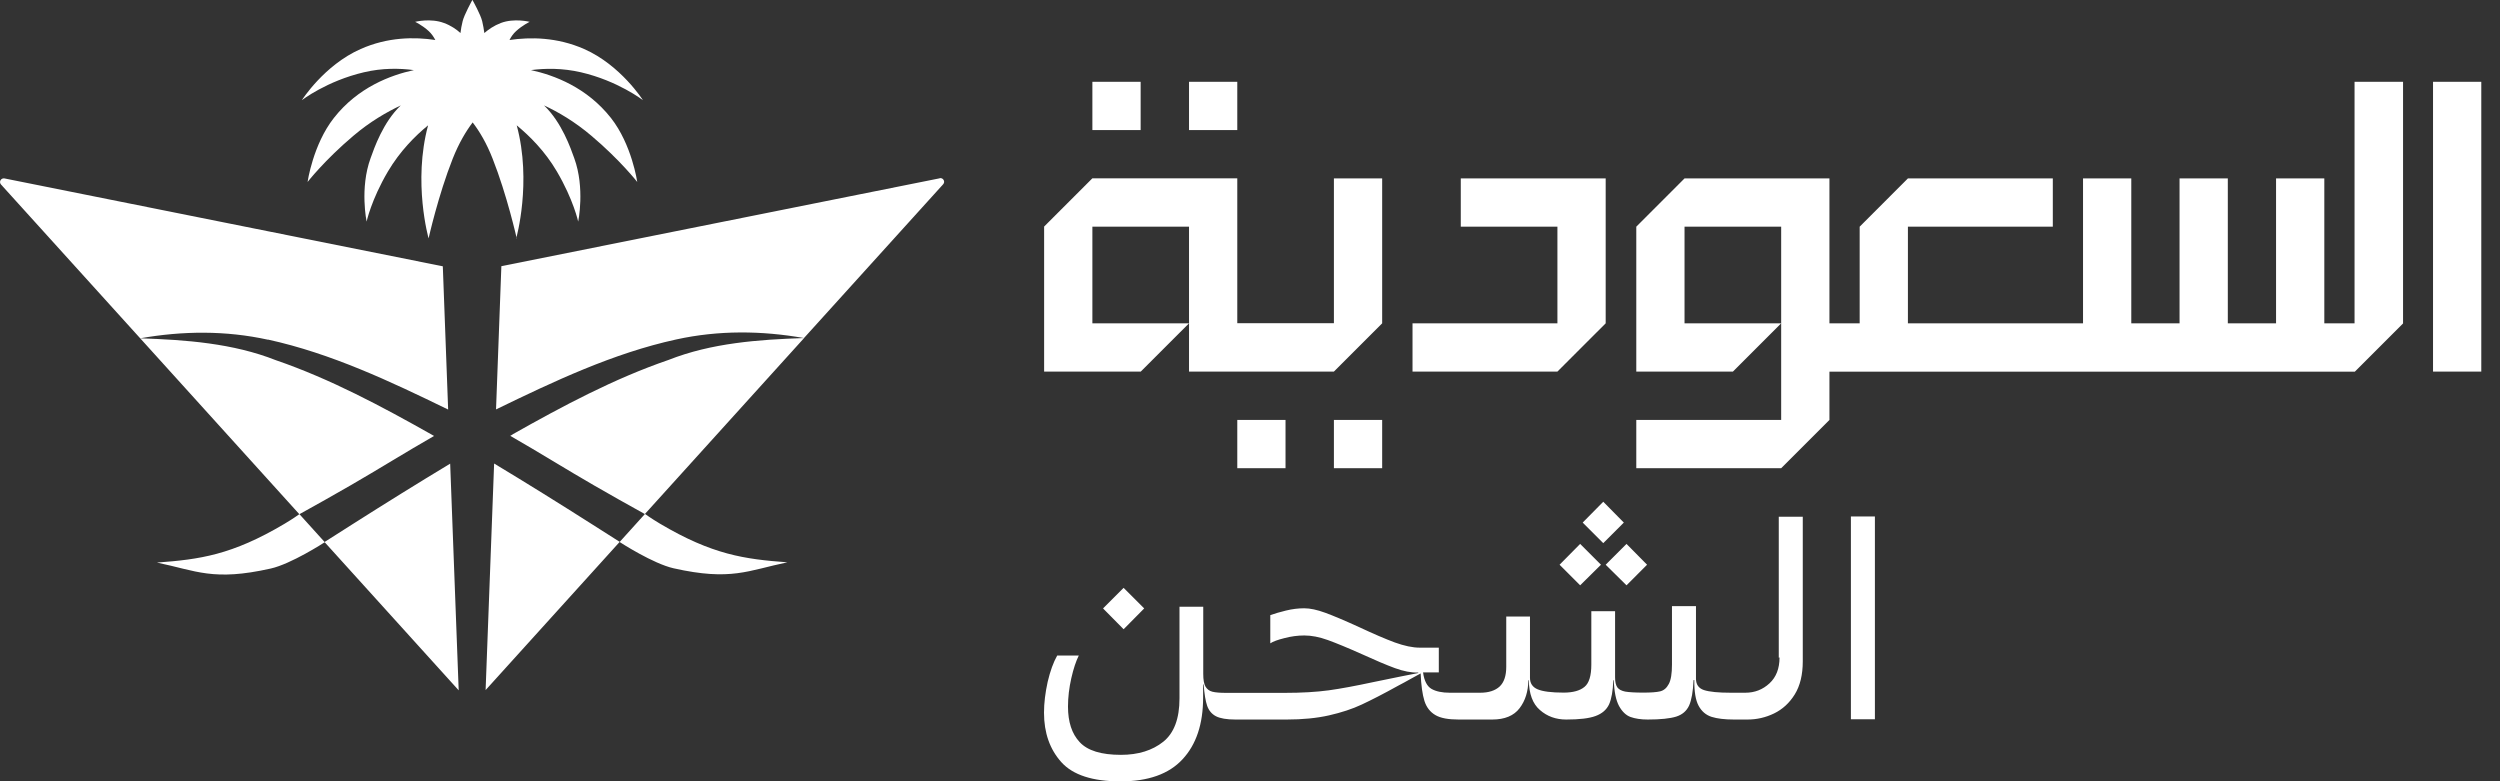 <svg width="128" height="40" viewBox="0 0 128 40" fill="none" xmlns="http://www.w3.org/2000/svg">
<rect x="0" y="0" width="128" height="40" fill="#333333" stroke="none"/>
<g clip-path="url(#clip0_7603_4874)">
<path d="M23.049 23.745L23.485 35.345L16.625 27.763C16.567 27.802 14.902 28.875 13.862 29.109C10.91 29.772 10.052 29.22 8.036 28.804C10.228 28.641 11.866 28.42 14.564 26.82C15.013 26.554 15.286 26.352 15.325 26.326L7.178 17.321C9.519 17.399 11.925 17.575 14.116 18.439C16.918 19.402 19.538 20.806 22.1 22.25C22.146 22.276 22.185 22.302 22.224 22.321C20.78 23.147 19.369 24.031 17.926 24.863C17.068 25.358 16.203 25.845 15.332 26.326L16.619 27.75L18.049 26.84C19.707 25.787 21.365 24.753 23.049 23.739V23.745ZM13.719 17.386C16.957 18.095 19.98 19.525 22.945 20.969L22.672 13.635L0.228 9.135C0.052 9.103 -0.072 9.311 0.052 9.447L7.178 17.321C9.356 16.938 11.56 16.918 13.719 17.393V17.386ZM48.114 9.129L25.67 13.628L25.397 20.962C28.361 19.525 31.385 18.088 34.623 17.38C36.788 16.905 38.986 16.925 41.164 17.308L48.29 9.434C48.413 9.298 48.29 9.09 48.114 9.122V9.129ZM26.43 12.204C26.43 12.204 27.243 9.33 26.456 6.417C27.113 6.957 27.9 7.737 28.511 8.778C29.363 10.228 29.603 11.346 29.603 11.346C29.603 11.346 29.961 9.636 29.402 8.101C29.22 7.594 28.765 6.268 27.854 5.397C28.57 5.728 29.421 6.222 30.286 6.957C31.756 8.199 32.627 9.317 32.627 9.317C32.627 9.317 32.354 7.406 31.281 6.04C30.046 4.473 28.375 3.849 27.185 3.589C27.932 3.492 28.804 3.485 29.74 3.7C31.645 4.142 32.919 5.13 32.919 5.13C32.919 5.13 31.782 3.336 29.909 2.51C28.518 1.899 27.159 1.892 26.086 2.048C26.17 1.879 26.281 1.723 26.424 1.593C26.749 1.294 27.12 1.118 27.12 1.118C27.12 1.118 26.326 0.917 25.644 1.177C25.286 1.313 25.013 1.508 24.798 1.691C24.772 1.502 24.74 1.3 24.688 1.086C24.61 0.754 24.22 0.052 24.187 -0.007C24.155 0.052 23.765 0.761 23.687 1.086C23.635 1.3 23.596 1.502 23.576 1.691C23.368 1.502 23.088 1.307 22.731 1.177C22.042 0.917 21.255 1.118 21.255 1.118C21.255 1.118 21.625 1.294 21.951 1.593C22.094 1.723 22.198 1.879 22.289 2.048C21.222 1.886 19.857 1.892 18.465 2.51C16.593 3.336 15.455 5.13 15.455 5.13C15.455 5.13 16.723 4.148 18.635 3.7C19.571 3.479 20.449 3.492 21.19 3.589C19.994 3.849 18.323 4.473 17.094 6.04C16.021 7.406 15.748 9.317 15.748 9.317C15.748 9.317 16.619 8.199 18.088 6.957C18.953 6.222 19.805 5.735 20.52 5.397C19.61 6.261 19.155 7.594 18.973 8.101C18.413 9.636 18.771 11.346 18.771 11.346C18.771 11.346 19.005 10.234 19.863 8.778C20.475 7.744 21.255 6.957 21.918 6.417C21.131 9.337 21.944 12.204 21.944 12.204C21.944 12.204 22.438 9.993 23.18 8.121C23.498 7.321 23.856 6.723 24.2 6.268C24.545 6.717 24.909 7.321 25.221 8.121C25.962 9.993 26.456 12.204 26.456 12.204H26.43ZM26.248 22.243C26.203 22.269 26.164 22.295 26.125 22.315C27.568 23.14 28.979 24.025 30.423 24.857C31.281 25.351 32.146 25.839 33.017 26.32L31.73 27.744L30.299 26.834C28.641 25.78 26.983 24.746 25.299 23.732L24.863 35.332L31.723 27.75C31.782 27.789 33.446 28.862 34.486 29.096C37.438 29.759 38.297 29.207 40.312 28.791C38.121 28.628 36.482 28.407 33.784 26.808C33.336 26.541 33.062 26.339 33.023 26.313L41.17 17.308C38.83 17.386 36.424 17.562 34.233 18.427C31.43 19.389 28.81 20.793 26.248 22.237V22.243ZM74.792 9.135V11.606H79.74V16.554H72.321V19.025H79.74L82.211 16.554V9.135H74.792ZM127.042 4.187H124.571V19.025H127.042V4.187ZM123.023 4.187H120.553V16.554H119.005V9.135H116.534V16.554H114.064V9.135H111.593V16.554H109.122V9.135H106.651V16.554H97.685V11.606H105.104V9.135H97.685L95.215 11.606V16.554H93.667V9.135H86.248L83.778 11.606V19.025H88.726L91.196 16.554H86.248V11.606H91.196V21.502H83.778V23.973H91.196L93.667 21.502V19.031H120.566L123.036 16.561V4.187H123.023ZM63.349 4.187H60.878V6.658H63.349V4.187ZM58.401 4.187H55.93V6.658H58.401V4.187ZM68.296 23.973H70.767V21.502H68.296V23.973ZM63.349 23.973H65.819V21.502H63.349V23.973ZM68.296 9.135H70.767V16.554L68.296 19.025H60.878V16.554L58.407 19.025H53.459V11.6L55.93 9.129H63.349V16.547H68.296V9.129V9.135ZM60.878 11.606H55.93V16.554H60.878V11.606ZM58.583 31.151L57.529 30.098L56.476 31.151L57.529 32.217L58.583 31.151ZM83.14 26.756L82.087 25.689L81.034 26.756L82.087 27.809L83.14 26.756ZM81.97 28.914L80.904 27.848L79.85 28.914L80.904 29.968L81.97 28.914ZM83.277 29.968L84.33 28.914L83.277 27.848L82.211 28.914L83.277 29.968ZM91.112 33.661C91.112 34.226 90.943 34.668 90.598 34.987C90.254 35.306 89.844 35.468 89.356 35.468H88.628C87.978 35.468 87.523 35.423 87.243 35.332C86.97 35.241 86.834 35.045 86.834 34.753V31.034H85.605V34.025C85.605 34.48 85.553 34.818 85.442 35.02C85.332 35.228 85.189 35.351 85 35.397C84.811 35.442 84.525 35.462 84.135 35.462C83.713 35.462 83.407 35.442 83.212 35.41C83.017 35.371 82.887 35.299 82.809 35.195C82.731 35.084 82.692 34.916 82.692 34.681V31.294H81.476V34.031C81.476 34.597 81.359 34.98 81.125 35.169C80.891 35.364 80.533 35.462 80.058 35.462C79.428 35.462 78.986 35.403 78.726 35.293C78.466 35.182 78.335 34.987 78.335 34.707V31.567H77.12V34.142C77.12 34.597 77.009 34.935 76.781 35.15C76.554 35.358 76.222 35.468 75.787 35.468H74.233C73.836 35.468 73.524 35.403 73.296 35.273C73.069 35.143 72.919 34.864 72.861 34.428H73.667V33.16H72.685C72.328 33.16 71.899 33.069 71.411 32.893C70.923 32.711 70.319 32.451 69.597 32.113C68.843 31.768 68.257 31.521 67.848 31.372C67.438 31.222 67.081 31.144 66.775 31.144C66.469 31.144 66.157 31.183 65.839 31.261C65.52 31.339 65.254 31.417 65.039 31.495V32.939C65.176 32.848 65.416 32.757 65.761 32.672C66.105 32.581 66.443 32.536 66.781 32.536C67.152 32.536 67.549 32.614 67.984 32.77C68.413 32.926 68.999 33.166 69.727 33.492C70.41 33.804 70.975 34.044 71.417 34.207C71.86 34.369 72.263 34.447 72.614 34.434V34.46C72.217 34.532 71.456 34.688 70.319 34.922C69.408 35.117 68.648 35.26 68.03 35.345C67.412 35.429 66.658 35.475 65.761 35.475H62.77C62.464 35.475 62.23 35.455 62.074 35.416C61.918 35.377 61.801 35.286 61.723 35.156C61.645 35.02 61.606 34.805 61.606 34.506V31.066H60.39V35.761C60.39 36.794 60.111 37.536 59.558 37.978C59.005 38.42 58.283 38.648 57.393 38.648C56.385 38.648 55.683 38.433 55.28 37.997C54.877 37.568 54.681 36.957 54.681 36.177C54.681 35.702 54.74 35.215 54.85 34.727C54.961 34.239 55.091 33.849 55.234 33.563H54.129C53.934 33.908 53.771 34.356 53.641 34.909C53.518 35.468 53.453 35.995 53.453 36.489C53.453 37.523 53.752 38.368 54.343 39.025C54.935 39.681 55.943 40.007 57.367 40.007C58.791 40.007 59.85 39.629 60.546 38.875C61.248 38.121 61.599 37.068 61.599 35.722V35.045H61.626C61.664 35.533 61.723 35.897 61.807 36.138C61.892 36.378 62.042 36.56 62.256 36.671C62.471 36.782 62.802 36.84 63.251 36.84H65.878C66.697 36.84 67.419 36.769 68.049 36.626C68.68 36.482 69.239 36.3 69.72 36.073C70.208 35.845 70.832 35.527 71.593 35.104C71.801 34.993 72.003 34.889 72.191 34.779C72.386 34.668 72.568 34.571 72.737 34.48C72.763 35.091 72.828 35.559 72.932 35.891C73.036 36.216 73.225 36.456 73.492 36.612C73.758 36.769 74.155 36.84 74.681 36.84H76.404C77.042 36.84 77.51 36.645 77.802 36.261C78.095 35.878 78.245 35.397 78.251 34.831H78.277C78.284 35.52 78.472 36.034 78.843 36.352C79.213 36.678 79.662 36.84 80.189 36.84C80.865 36.84 81.365 36.782 81.697 36.658C82.029 36.535 82.256 36.339 82.386 36.06C82.51 35.78 82.581 35.371 82.601 34.831H82.627C82.646 35.416 82.737 35.852 82.893 36.144C83.056 36.437 83.251 36.626 83.485 36.71C83.719 36.794 84.012 36.84 84.363 36.84C85.019 36.84 85.507 36.788 85.819 36.691C86.131 36.593 86.352 36.404 86.482 36.125C86.606 35.845 86.684 35.41 86.71 34.818H86.749C86.743 35.41 86.814 35.852 86.97 36.138C87.126 36.424 87.347 36.612 87.633 36.703C87.919 36.794 88.303 36.84 88.784 36.84H89.473C89.948 36.84 90.403 36.736 90.832 36.528C91.261 36.32 91.619 35.995 91.892 35.553C92.165 35.111 92.302 34.545 92.302 33.862V26.456H91.073V33.674L91.112 33.661ZM94.766 26.443V36.827H95.995V26.443H94.766Z" fill="white"/>
</g>
<defs>
<clipPath id="clip0_7603_4874">
<rect width="127.048" height="40" fill="white"/>
</clipPath>
</defs>
</svg>
